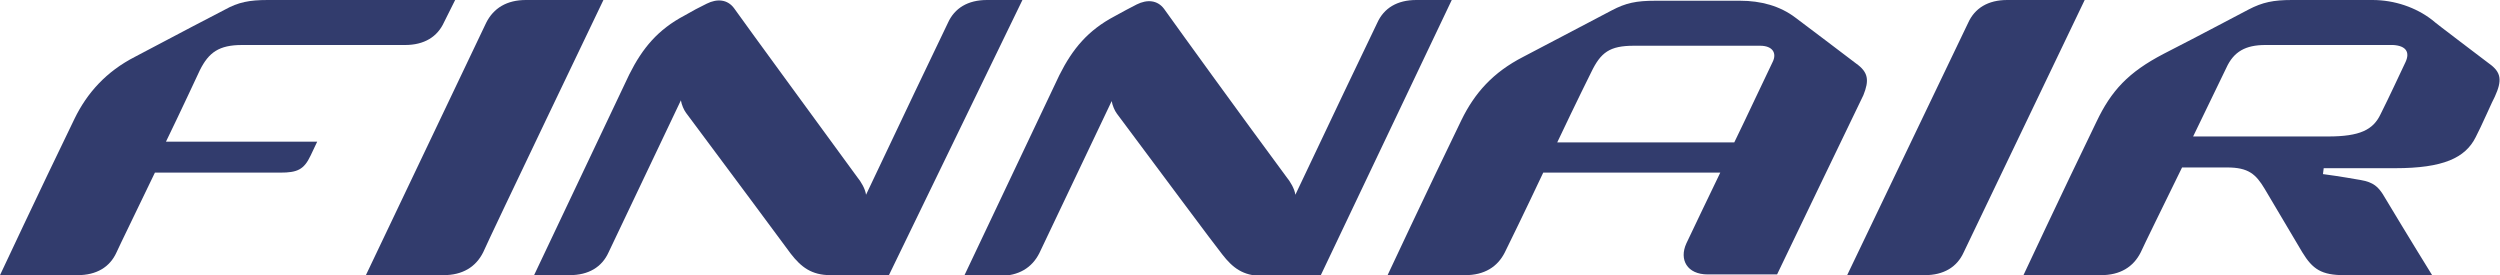 <?xml version="1.0" encoding="utf-8"?>
<!-- Generator: Adobe Illustrator 22.0.1, SVG Export Plug-In . SVG Version: 6.00 Build 0)  -->
<svg version="1.1" id="Слой_1" xmlns="http://www.w3.org/2000/svg" xmlns:xlink="http://www.w3.org/1999/xlink" x="0px" y="0px"
	 width="338.9px" height="37.3px" viewBox="0 0 338.9 37.3" style="enable-background:new 0 0 338.9 37.3;" xml:space="preserve">
<style type="text/css">
	.st0{fill:#323C6D;}
</style>
<g>
	<path class="st0" d="M49.6,37.3c0,0,8.1,0,10.5,0c2.6,0,4.4-1.1,5.4-3.1C66.5,31.9,81.8,0,81.8,0l0,0c0,0-8.1,0-10.5,0
		c-2.6,0-4.4,1.1-5.4,3.1C64.8,5.4,49.6,37.3,49.6,37.3z"/>
	<path class="st0" d="M250.4,37.3c0,0,8.1,0,10.5,0c2.6,0,4.4-1.1,5.3-3.1C267.3,31.9,282.6,0,282.6,0l0,0c0,0-8.1,0-10.5,0
		c-2.6,0-4.4,1.1-5.3,3.1C265.7,5.4,250.4,37.3,250.4,37.3z"/>
	<path class="st0" d="M36.3,0c-2.5,0-4,0.3-5.8,1.3c-0.6,0.3-7.3,3.8-12.2,6.4c-3.9,2-6.5,4.9-8.2,8.4C5.2,26.2,0,37.3,0,37.3
		s8.2,0,10.5,0c2.6,0,4.4-1.1,5.3-3.1c0.4-0.9,2.8-5.8,5.2-10.8c6.5,0,15.6,0,17,0c2.3,0,3.2-0.4,4.1-2.3l0.9-1.9c0,0-11.9,0-20.5,0
		c1.9-3.9,4.6-9.7,4.6-9.7c1.2-2.4,2.6-3.4,5.7-3.4h11.6c0,0,8.1,0,10.5,0c2.6,0,4.4-1.1,5.3-3.1L61.7,0C61.7,0,43.9,0,36.3,0z"/>
	<path class="st0" d="M196.8,0c0,0-2.5,0-4.8,0c-2.6,0-4.4,1.1-5.3,3.1c-0.7,1.4-7.6,15.9-11.1,23.3c-0.1-0.8-0.7-1.8-1.2-2.4
		c-6.5-8.8-14.1-19.3-16.6-22.8c-0.9-1.2-2.3-1.3-3.7-0.6c-1.2,0.6-1.7,0.9-3,1.6c-3.6,1.9-5.7,4.4-7.5,8
		c-4.8,10.1-12.9,27.2-12.9,27.2s2.4,0,4.8,0c2.6,0,4.4-1.1,5.4-3.1c0.5-1.1,6.4-13.4,9.8-20.6c0.1,0.6,0.4,1.3,0.7,1.7
		c5.3,7.1,13.4,18,14.3,19.1c1.4,1.8,2.8,2.9,5.4,2.9c1.1,0,5.2,0,7.9,0L196.8,0z"/>
	<path class="st0" d="M138.6,0c0,0-2.5,0-4.8,0c-2.6,0-4.4,1.1-5.3,3.1c-0.7,1.4-7.6,15.9-11.1,23.3c-0.1-0.8-0.7-1.8-1.2-2.4
		C109.7,15.1,102,4.6,99.5,1.1c-0.9-1.2-2.3-1.3-3.7-0.6c-1.2,0.6-1.8,0.9-3,1.6c-3.6,1.9-5.7,4.4-7.5,8
		c-4.8,10.1-12.9,27.2-12.9,27.2s2.5,0,4.8,0c2.6,0,4.4-1.1,5.3-3.1c0.5-1.1,6.4-13.4,9.8-20.6c0.1,0.6,0.4,1.3,0.7,1.7
		c5.3,7.1,13.4,18,14.2,19.1c1.4,1.8,2.8,2.9,5.4,2.9c1.1,0,5.2,0,7.9,0L138.6,0z"/>
	<path class="st0" d="M251.6,8.6c-0.5-0.4-7.8-5.9-8.2-6.2c-2.1-1.6-4.7-2.3-7.5-2.3c-5.1,0-8,0-11.5,0c-2.6,0-4,0.3-5.9,1.3
		c-0.6,0.3-7.2,3.8-12,6.3c-4.1,2.1-6.6,4.9-8.4,8.6c-4.9,10.1-10,21-10,21s8.1,0,10.5,0c2.6,0,4.4-1.1,5.4-3.1
		c0.4-0.8,2.7-5.5,5.2-10.8c6.9,0,18.3,0,24,0c-1.8,3.7-3.4,7.1-4.6,9.6c-1,2.2,0.1,4.2,2.9,4.2c1.8,0,9.4,0,9.4,0
		s11.1-23.1,11.7-24.3C253.4,10.9,253.3,9.8,251.6,8.6z M211.1,19.3c2.7-5.7,4.6-9.5,4.6-9.5c1.3-2.7,2.5-3.6,5.8-3.6h9.9
		c0,0,4,0,7.2,0c1.7,0,2.3,1,1.7,2.2c-1.5,3.1-3.3,7-5.2,10.9C228.3,19.3,218.4,19.3,211.1,19.3z"/>
	<path class="st0" d="M337.4,8.6c-0.5-0.4-7.3-5.5-7.7-5.9C327.5,1,324.6,0,321.6,0c-5.1,0-7.4,0-10.9,0c-2.5,0-4,0.3-5.9,1.3
		c-0.6,0.3-6.6,3.5-11.5,6c-4.8,2.5-7.1,5-9.1,9.2c-4.9,10.1-9.9,20.8-9.9,20.8s8.2,0,10.5,0c2.6,0,4.4-1.1,5.4-3.1
		c0.4-0.9,3.2-6.6,5.6-11.5c0,0,1.7,0,6.1,0l0,0c2.9,0,3.9,0.9,5.1,2.9c2.2,3.7,4.7,7.9,5.1,8.6c1.4,2.3,2.6,3.1,5.7,3.1
		c2.3,0,11.9,0,11.9,0s-3.1-5-6.7-11c-0.6-0.9-1.2-1.6-3-1.9c-0.6-0.1-2.8-0.5-5.1-0.8l0.1-0.8c4.5,0,8.4,0,9.7,0
		c6.5,0,9.5-1.4,10.9-4.2c0.7-1.3,2.4-5.2,2.6-5.5C339.2,10.9,339.1,9.8,337.4,8.6z M326.1,8.4c-1.1,2.3-2,4.3-3.4,7.1
		c-1,2.1-2.8,3-7.1,3c-6.9,0-13.1,0-18.3,0c1.9-3.9,4.5-9.3,4.5-9.3c1-2.2,2.6-3.1,5.3-3.1h10.1c0,0,4,0,7.2,0
		C326.2,6.2,326.7,7.1,326.1,8.4z"/>
</g>
</svg>
